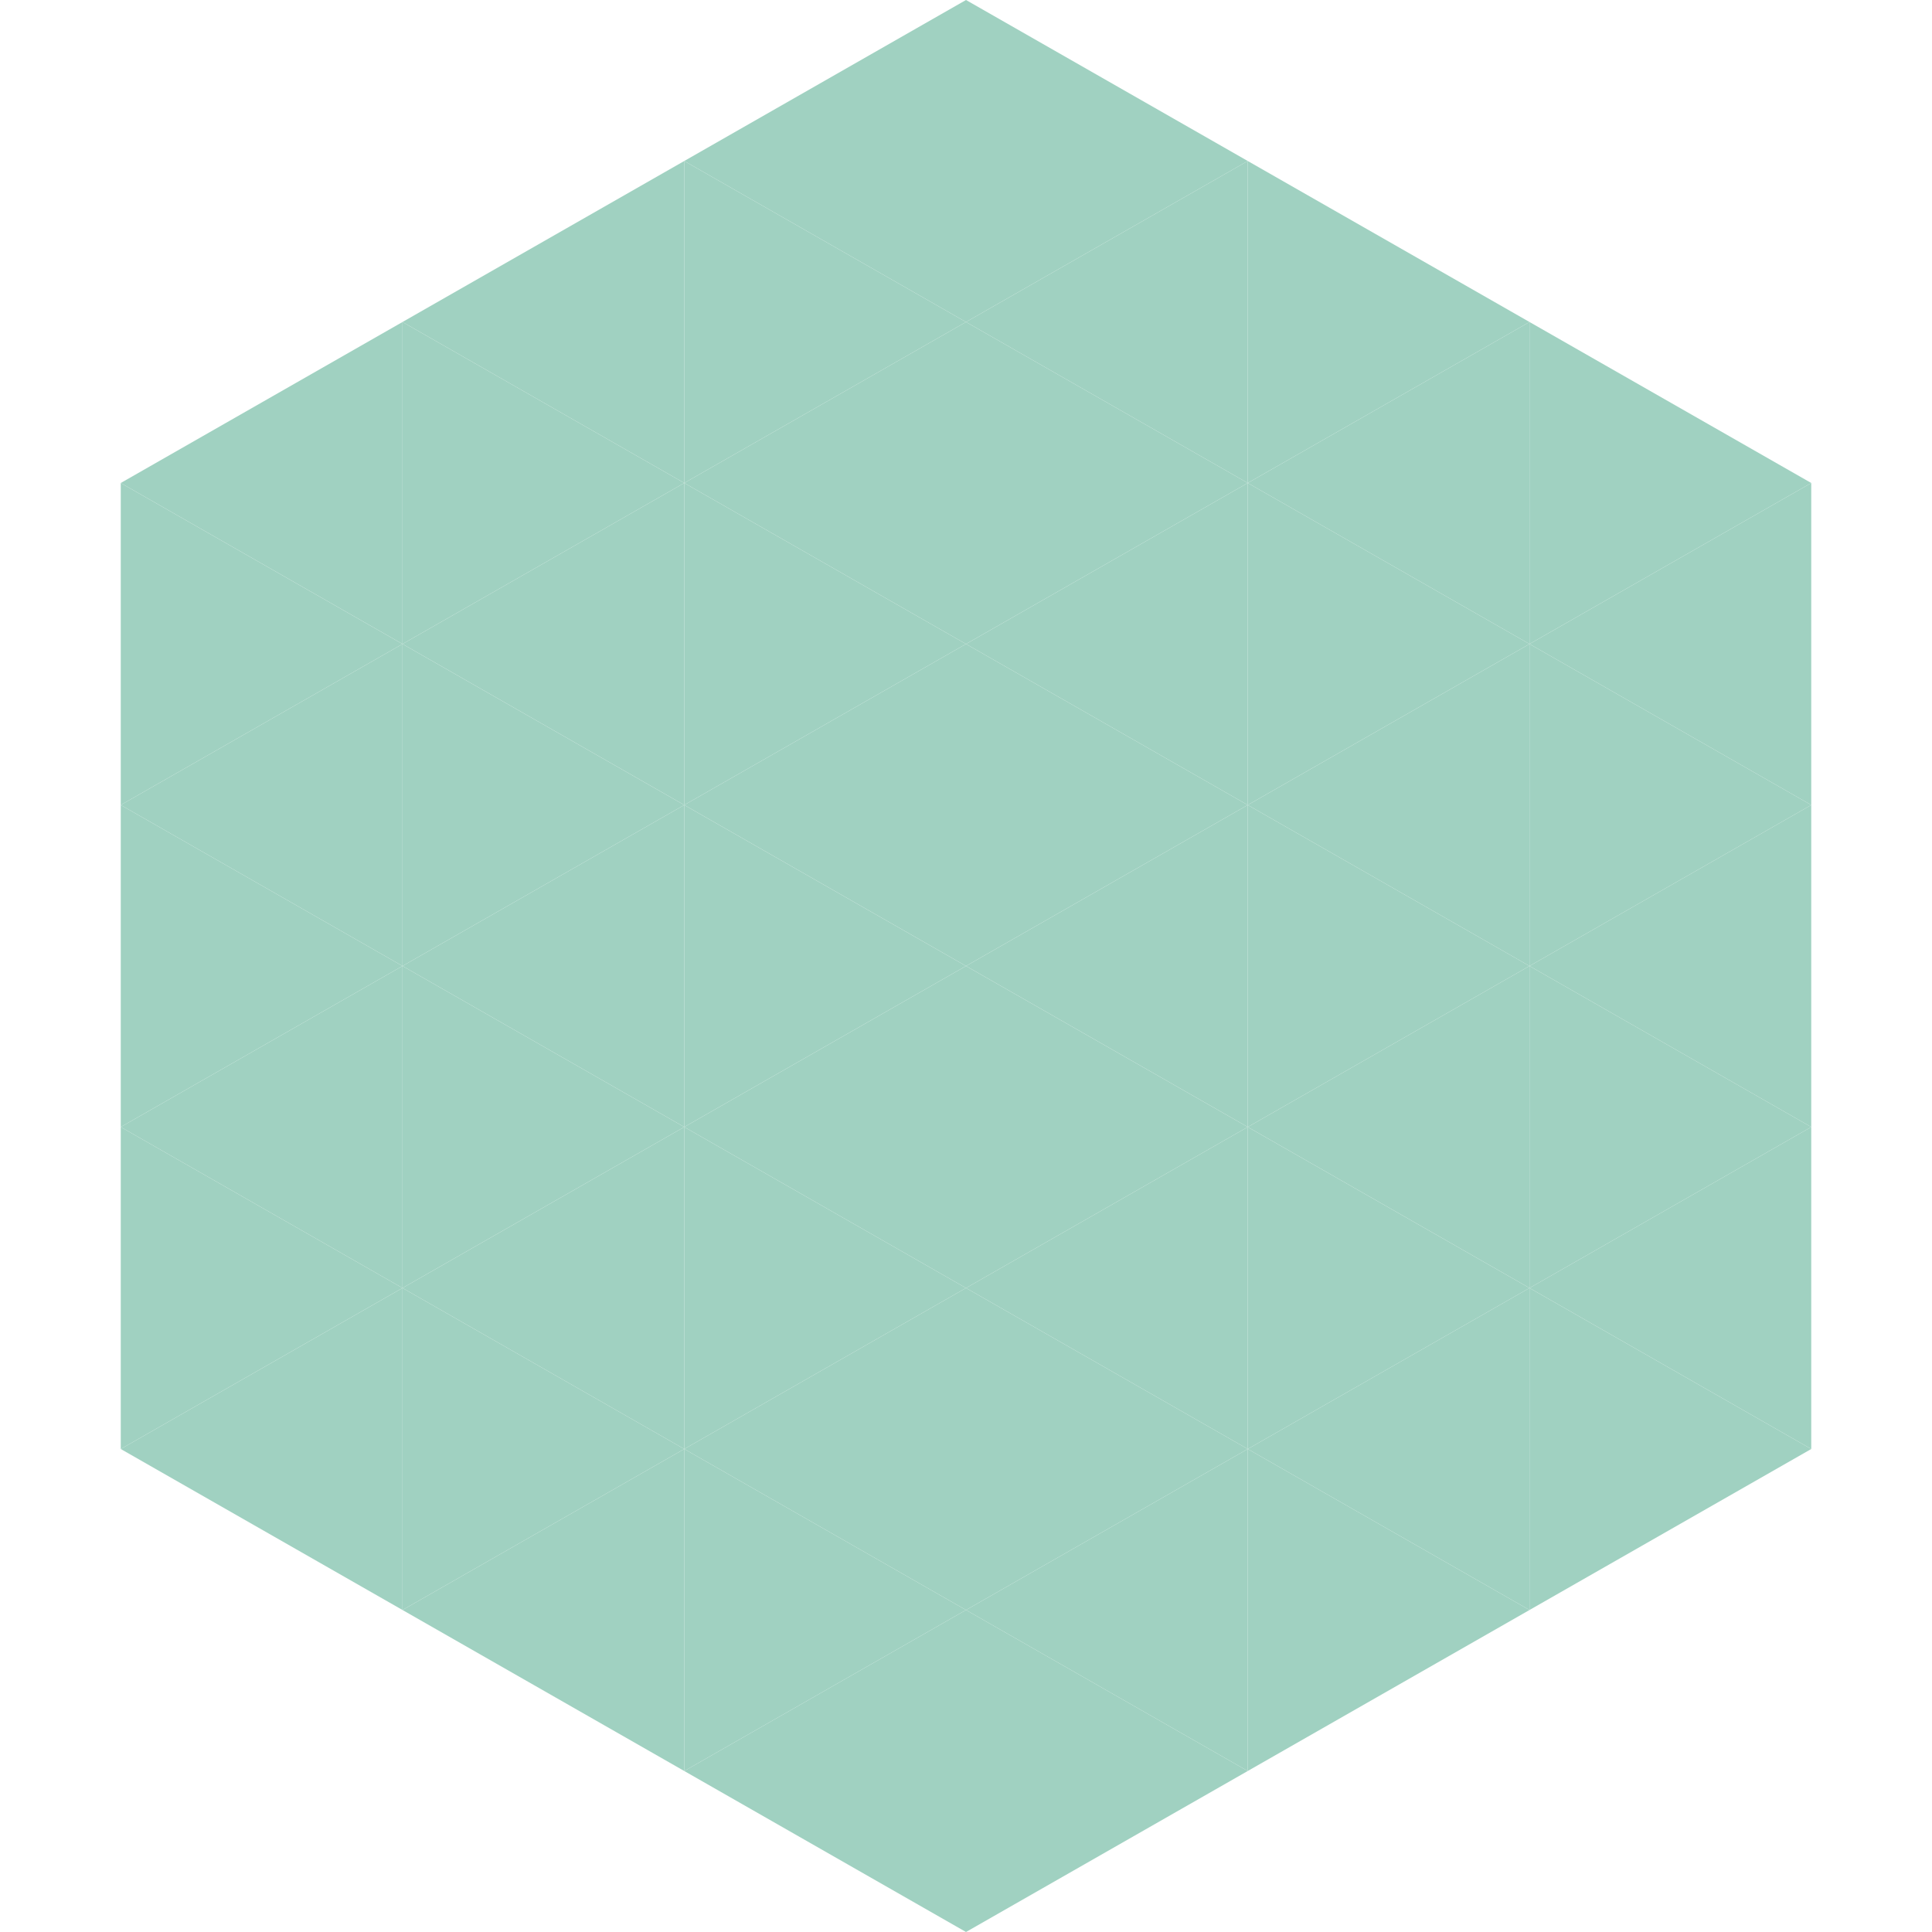 <?xml version="1.0"?>
<!-- Generated by SVGo -->
<svg width="240" height="240"
     xmlns="http://www.w3.org/2000/svg"
     xmlns:xlink="http://www.w3.org/1999/xlink">
<polygon points="50,40 15,60 50,80" style="fill:rgb(160,209,193)" />
<polygon points="190,40 225,60 190,80" style="fill:rgb(160,209,193)" />
<polygon points="15,60 50,80 15,100" style="fill:rgb(160,209,193)" />
<polygon points="225,60 190,80 225,100" style="fill:rgb(160,209,193)" />
<polygon points="50,80 15,100 50,120" style="fill:rgb(160,209,193)" />
<polygon points="190,80 225,100 190,120" style="fill:rgb(160,209,193)" />
<polygon points="15,100 50,120 15,140" style="fill:rgb(160,209,193)" />
<polygon points="225,100 190,120 225,140" style="fill:rgb(160,209,193)" />
<polygon points="50,120 15,140 50,160" style="fill:rgb(160,209,193)" />
<polygon points="190,120 225,140 190,160" style="fill:rgb(160,209,193)" />
<polygon points="15,140 50,160 15,180" style="fill:rgb(160,209,193)" />
<polygon points="225,140 190,160 225,180" style="fill:rgb(160,209,193)" />
<polygon points="50,160 15,180 50,200" style="fill:rgb(160,209,193)" />
<polygon points="190,160 225,180 190,200" style="fill:rgb(160,209,193)" />
<polygon points="15,180 50,200 15,220" style="fill:rgb(255,255,255); fill-opacity:0" />
<polygon points="225,180 190,200 225,220" style="fill:rgb(255,255,255); fill-opacity:0" />
<polygon points="50,0 85,20 50,40" style="fill:rgb(255,255,255); fill-opacity:0" />
<polygon points="190,0 155,20 190,40" style="fill:rgb(255,255,255); fill-opacity:0" />
<polygon points="85,20 50,40 85,60" style="fill:rgb(160,209,193)" />
<polygon points="155,20 190,40 155,60" style="fill:rgb(160,209,193)" />
<polygon points="50,40 85,60 50,80" style="fill:rgb(160,209,193)" />
<polygon points="190,40 155,60 190,80" style="fill:rgb(160,209,193)" />
<polygon points="85,60 50,80 85,100" style="fill:rgb(160,209,193)" />
<polygon points="155,60 190,80 155,100" style="fill:rgb(160,209,193)" />
<polygon points="50,80 85,100 50,120" style="fill:rgb(160,209,193)" />
<polygon points="190,80 155,100 190,120" style="fill:rgb(160,209,193)" />
<polygon points="85,100 50,120 85,140" style="fill:rgb(160,209,193)" />
<polygon points="155,100 190,120 155,140" style="fill:rgb(160,209,193)" />
<polygon points="50,120 85,140 50,160" style="fill:rgb(160,209,193)" />
<polygon points="190,120 155,140 190,160" style="fill:rgb(160,209,193)" />
<polygon points="85,140 50,160 85,180" style="fill:rgb(160,209,193)" />
<polygon points="155,140 190,160 155,180" style="fill:rgb(160,209,193)" />
<polygon points="50,160 85,180 50,200" style="fill:rgb(160,209,193)" />
<polygon points="190,160 155,180 190,200" style="fill:rgb(160,209,193)" />
<polygon points="85,180 50,200 85,220" style="fill:rgb(160,209,193)" />
<polygon points="155,180 190,200 155,220" style="fill:rgb(160,209,193)" />
<polygon points="120,0 85,20 120,40" style="fill:rgb(160,209,193)" />
<polygon points="120,0 155,20 120,40" style="fill:rgb(160,209,193)" />
<polygon points="85,20 120,40 85,60" style="fill:rgb(160,209,193)" />
<polygon points="155,20 120,40 155,60" style="fill:rgb(160,209,193)" />
<polygon points="120,40 85,60 120,80" style="fill:rgb(160,209,193)" />
<polygon points="120,40 155,60 120,80" style="fill:rgb(160,209,193)" />
<polygon points="85,60 120,80 85,100" style="fill:rgb(160,209,193)" />
<polygon points="155,60 120,80 155,100" style="fill:rgb(160,209,193)" />
<polygon points="120,80 85,100 120,120" style="fill:rgb(160,209,193)" />
<polygon points="120,80 155,100 120,120" style="fill:rgb(160,209,193)" />
<polygon points="85,100 120,120 85,140" style="fill:rgb(160,209,193)" />
<polygon points="155,100 120,120 155,140" style="fill:rgb(160,209,193)" />
<polygon points="120,120 85,140 120,160" style="fill:rgb(160,209,193)" />
<polygon points="120,120 155,140 120,160" style="fill:rgb(160,209,193)" />
<polygon points="85,140 120,160 85,180" style="fill:rgb(160,209,193)" />
<polygon points="155,140 120,160 155,180" style="fill:rgb(160,209,193)" />
<polygon points="120,160 85,180 120,200" style="fill:rgb(160,209,193)" />
<polygon points="120,160 155,180 120,200" style="fill:rgb(160,209,193)" />
<polygon points="85,180 120,200 85,220" style="fill:rgb(160,209,193)" />
<polygon points="155,180 120,200 155,220" style="fill:rgb(160,209,193)" />
<polygon points="120,200 85,220 120,240" style="fill:rgb(160,209,193)" />
<polygon points="120,200 155,220 120,240" style="fill:rgb(160,209,193)" />
<polygon points="85,220 120,240 85,260" style="fill:rgb(255,255,255); fill-opacity:0" />
<polygon points="155,220 120,240 155,260" style="fill:rgb(255,255,255); fill-opacity:0" />
</svg>
